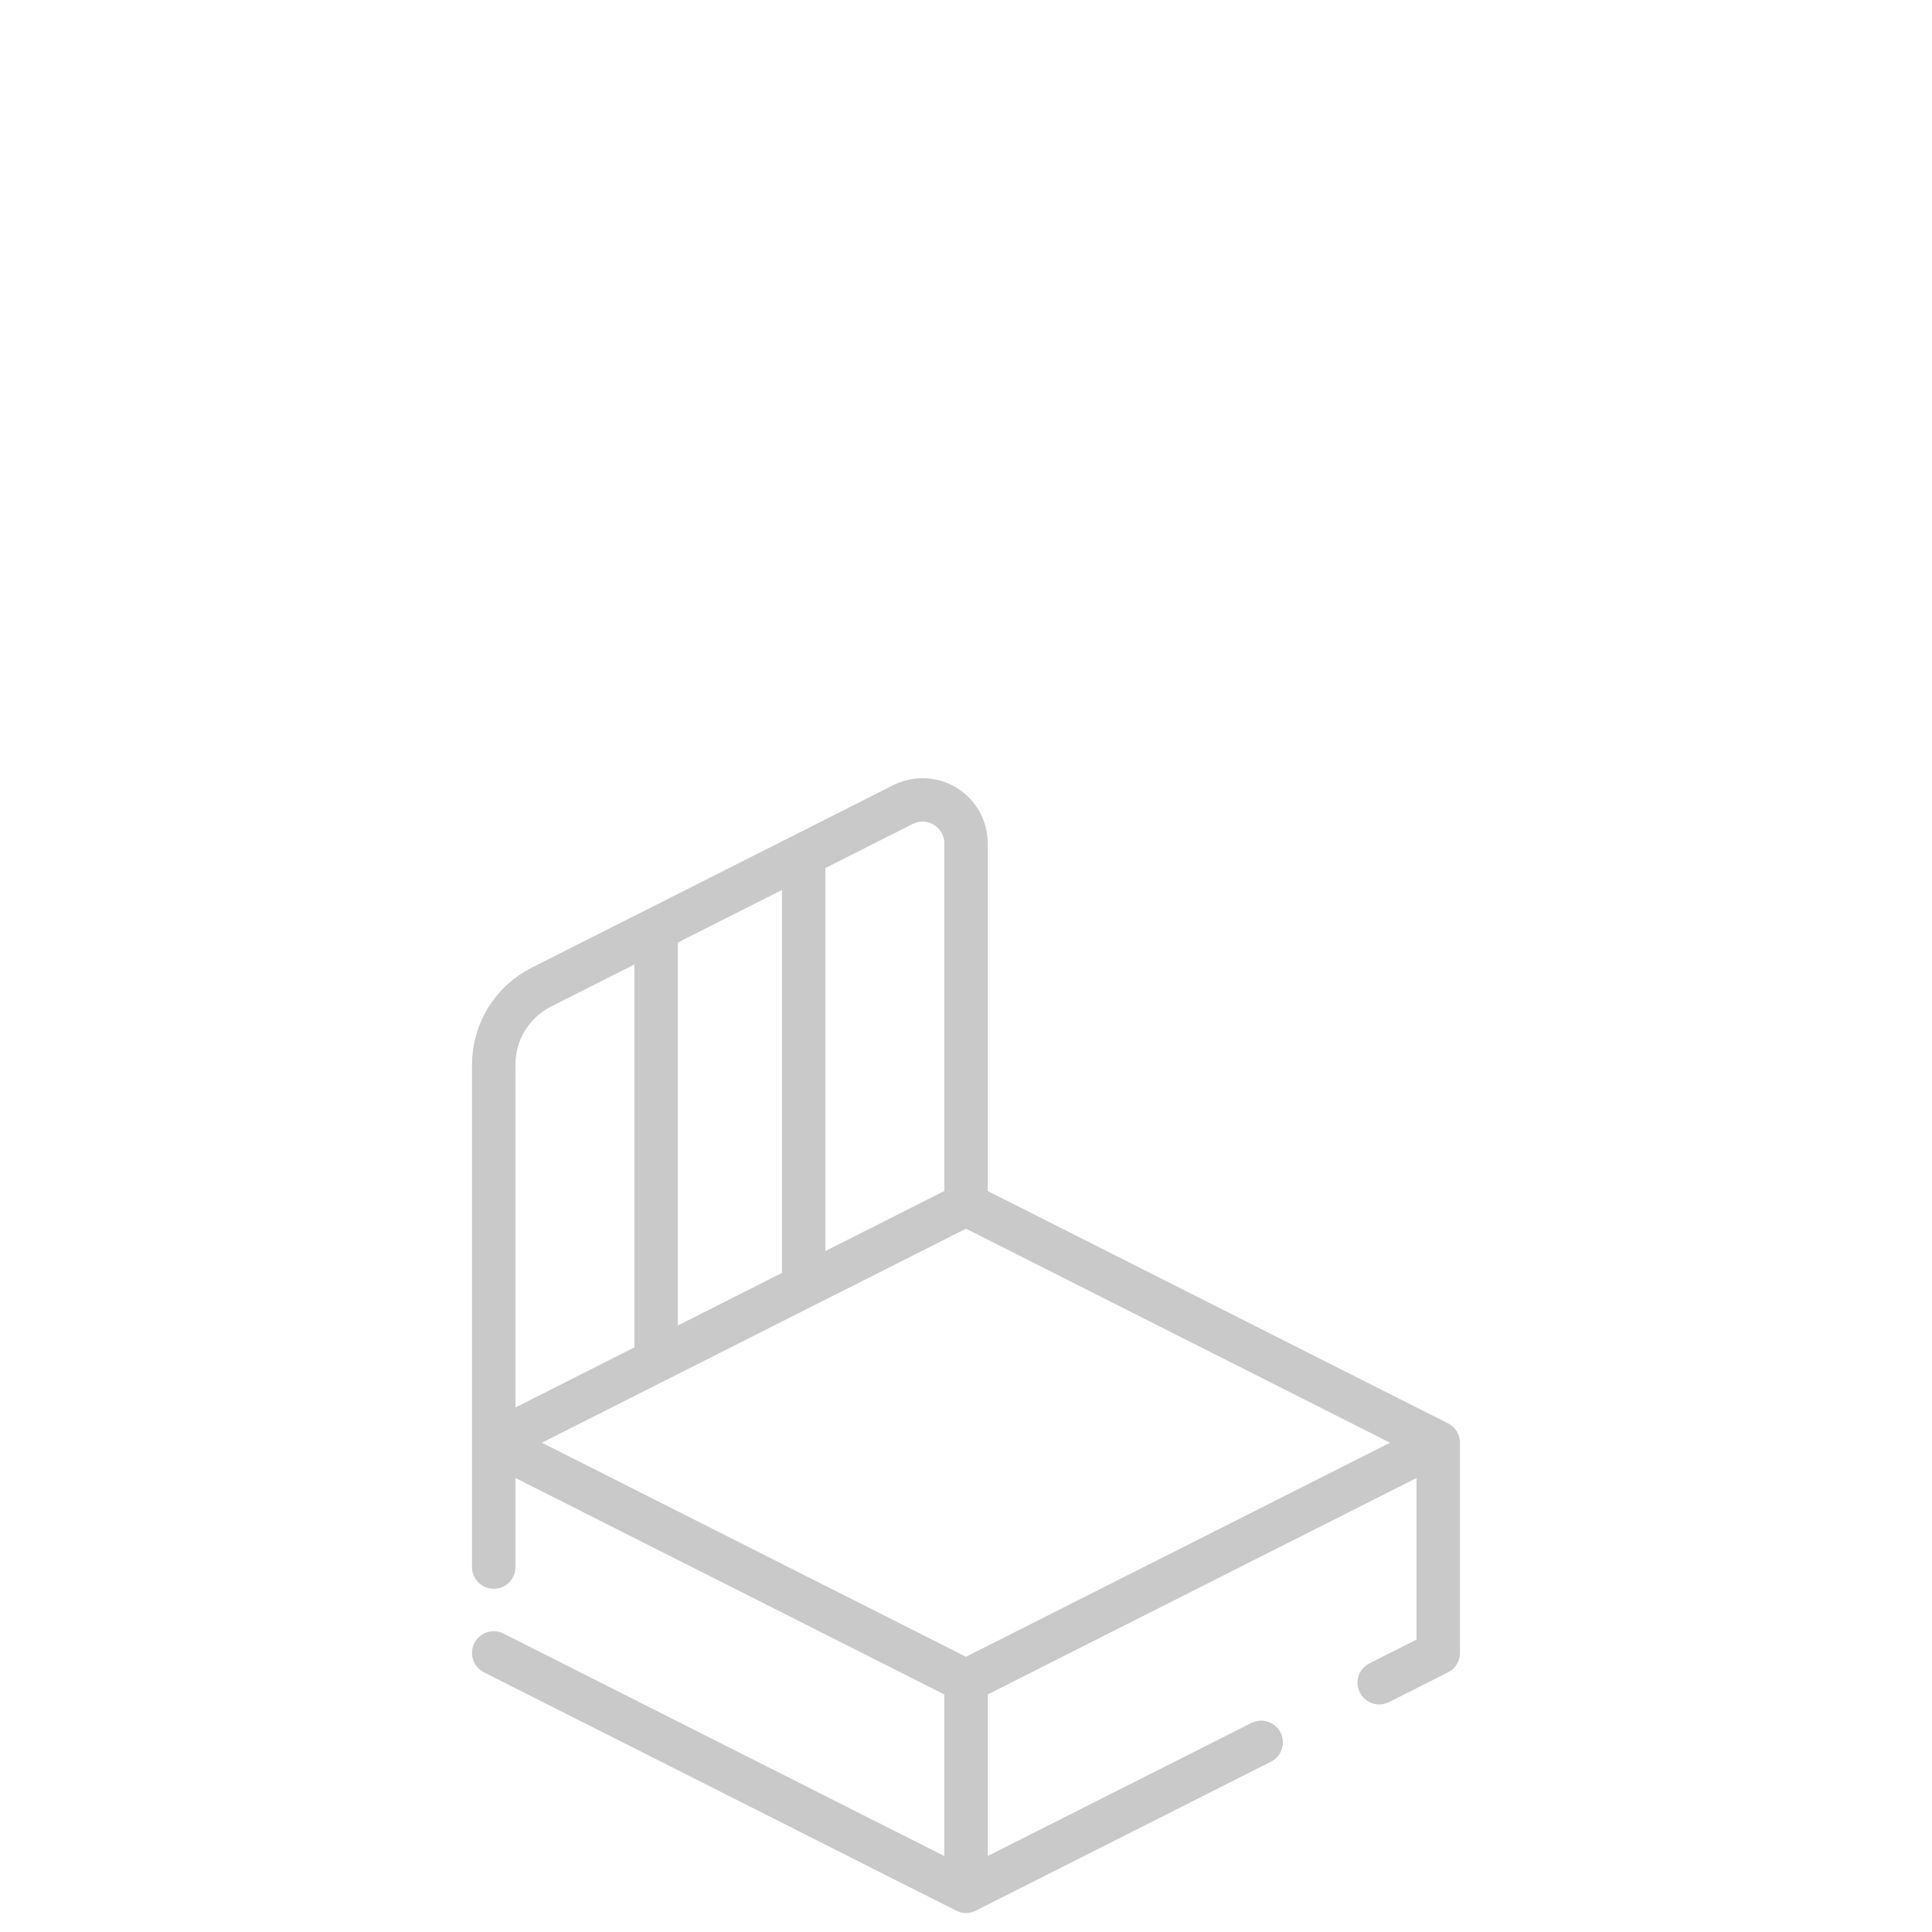 <?xml version="1.0" encoding="UTF-8"?> <svg xmlns="http://www.w3.org/2000/svg" width="89" height="89" viewBox="0 0 89 89" fill="none"> <path d="M22.744 66.461V72.19M22.744 66.461L44.5 77.441M22.744 66.461L22.744 49.042C22.744 47.533 23.594 46.151 24.942 45.471L30.223 42.806M22.744 66.461L30.223 62.686M44.5 77.441L44.5 87.125M44.5 77.441L55.377 71.951L66.255 66.461M22.744 76.145L37.248 83.465L44.5 87.125M44.5 87.125L58.097 80.263M44.5 55.481L66.255 66.461M44.5 55.481L44.5 38.85C44.5 37.36 42.929 36.393 41.598 37.064L37.021 39.374M44.5 55.481L37.021 59.255M66.255 66.461L66.255 76.146L63.536 77.518M30.223 62.686V42.806M30.223 62.686L37.021 59.255M30.223 42.806L37.021 39.374M37.021 59.255V39.374" stroke="#C9C9C9" stroke-width="2" stroke-linecap="round" stroke-linejoin="round"></path> </svg> 
